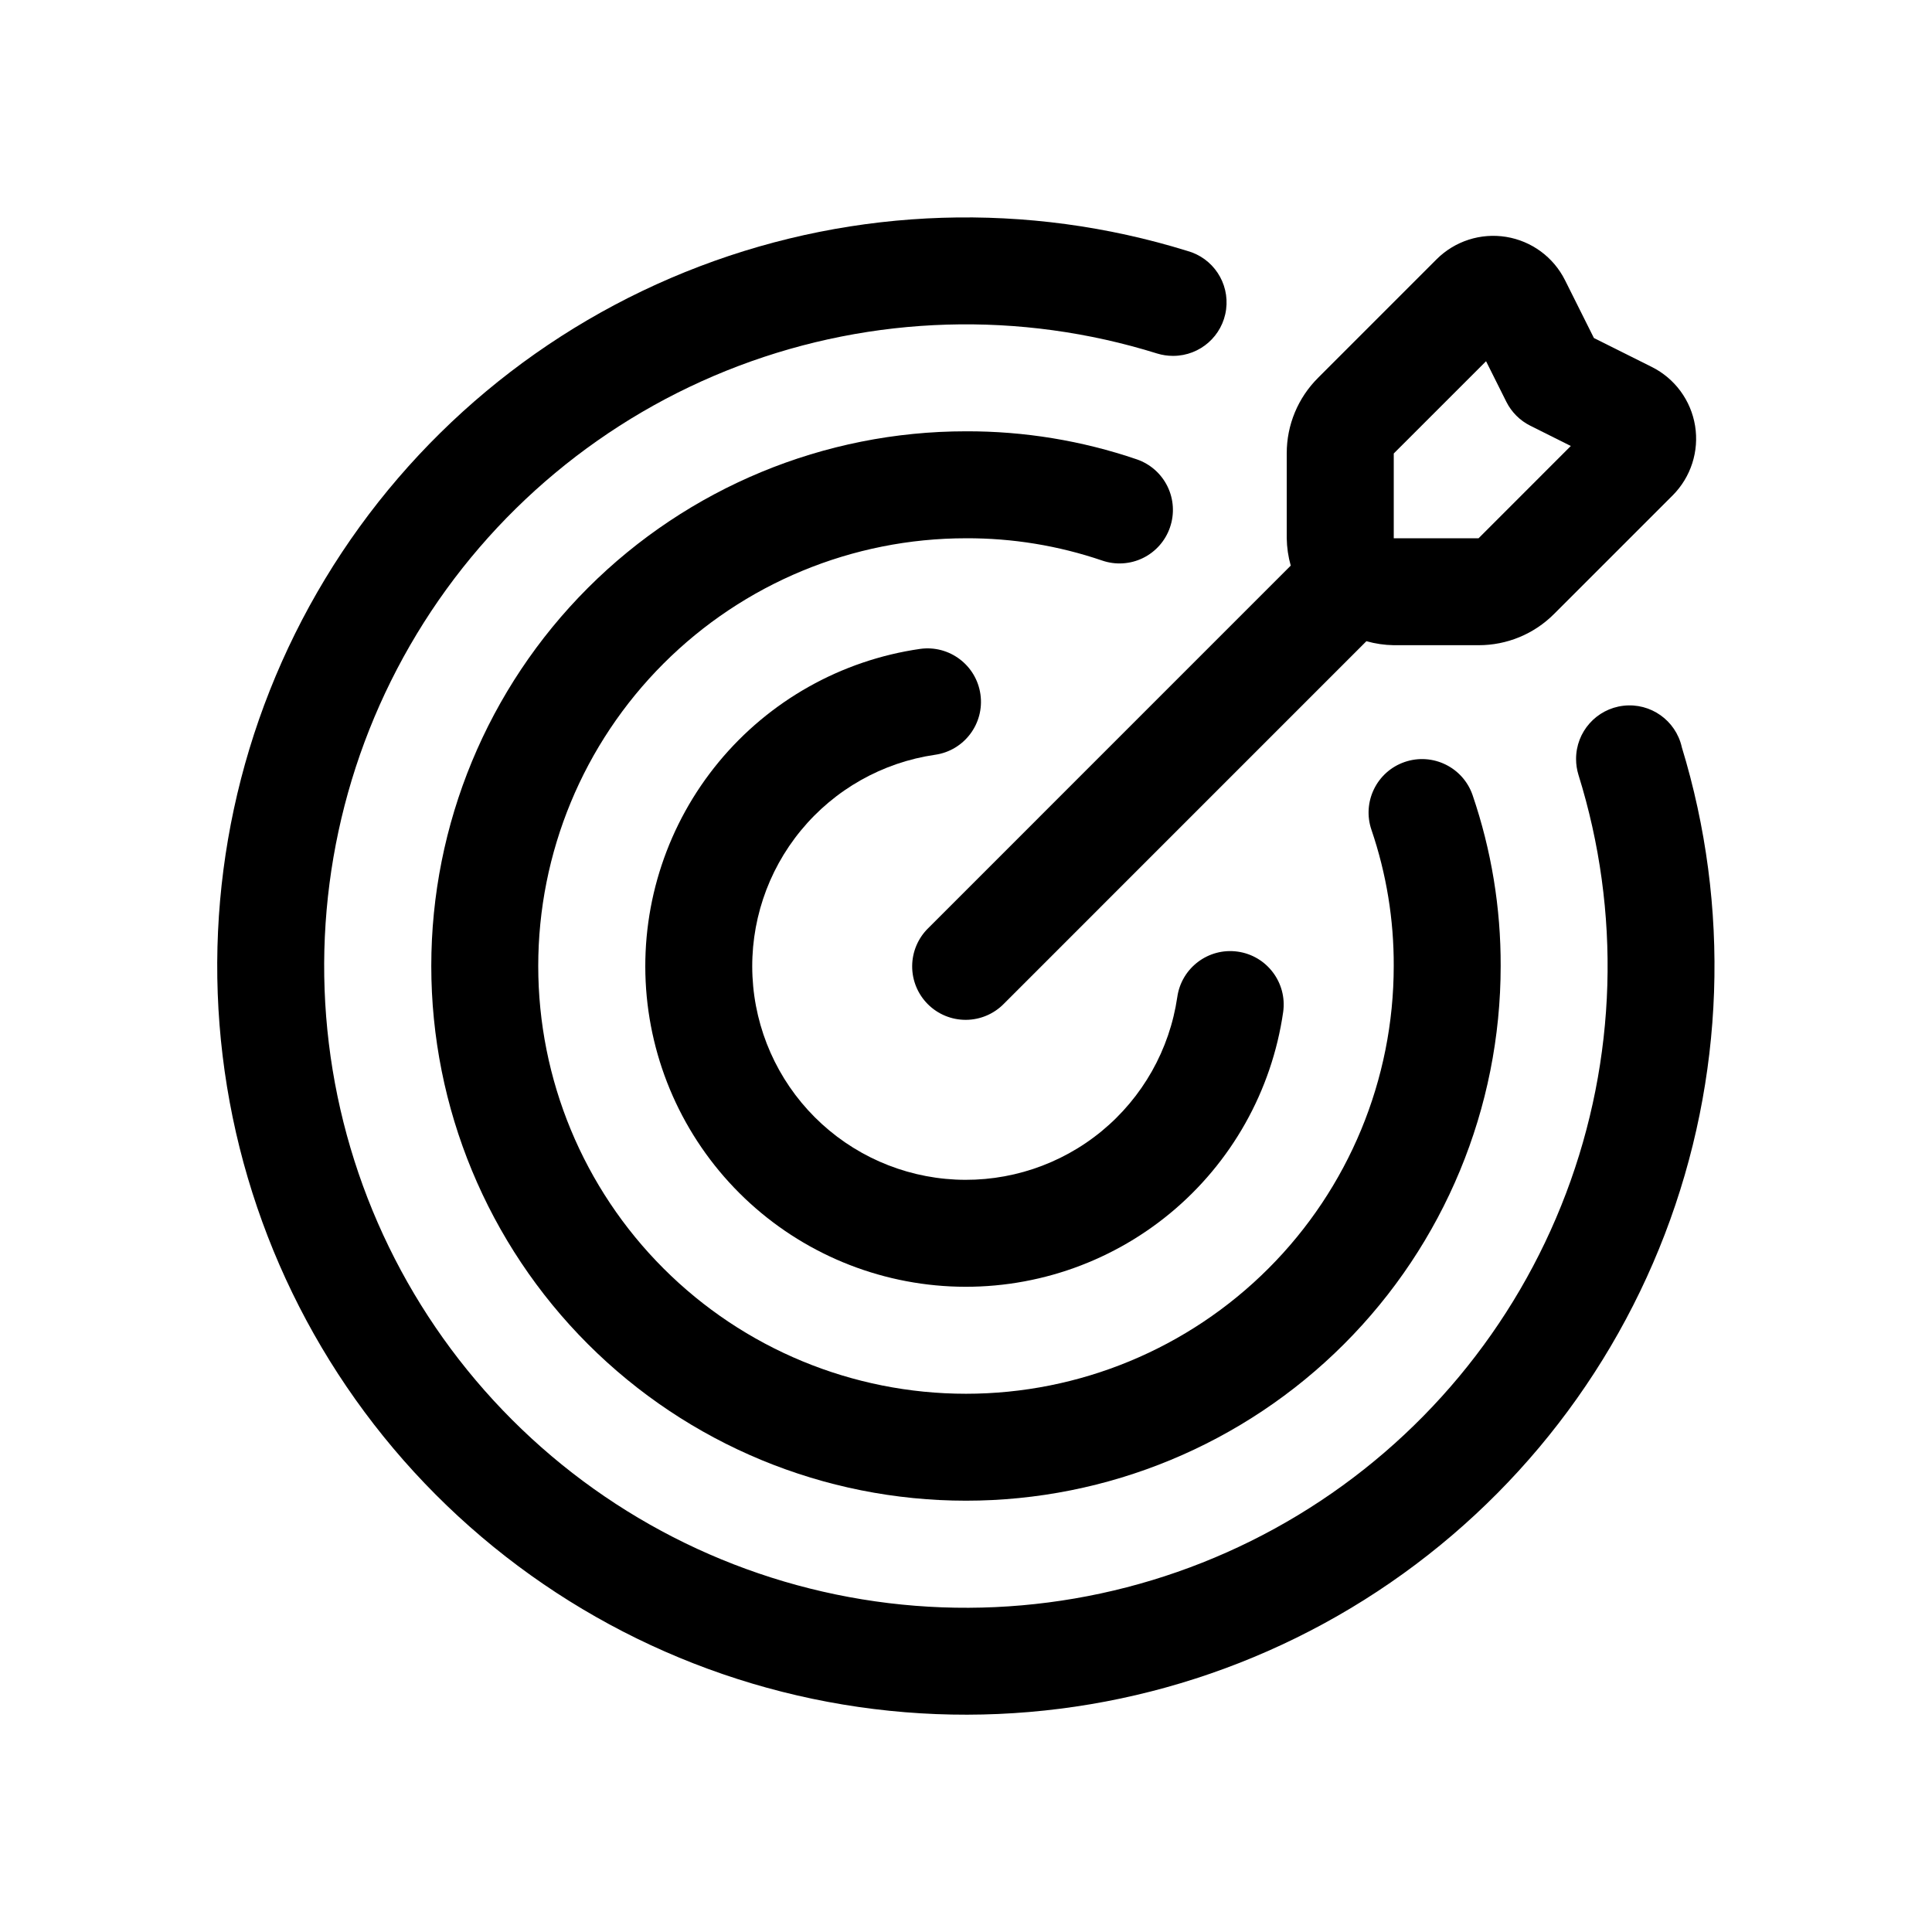 <?xml version="1.0" encoding="UTF-8"?>
<!-- Uploaded to: ICON Repo, www.svgrepo.com, Generator: ICON Repo Mixer Tools -->
<svg fill="#000000" width="800px" height="800px" version="1.1" viewBox="144 144 512 512" xmlns="http://www.w3.org/2000/svg">
 <g>
  <path d="m391.77 344.03c7.75-1.09 13.148-8.254 12.059-16.004-1.09-7.75-8.254-13.148-16.004-12.059-20.91 3.019-39.945 13.723-53.391 30.02-13.445 16.297-20.336 37.02-19.328 58.125 1.012 21.105 9.848 41.074 24.789 56.016 14.938 14.938 34.91 23.773 56.012 24.785 21.105 1.008 41.828-5.883 58.125-19.328 16.301-13.445 27.004-32.48 30.023-53.391 1.086-7.75-4.312-14.914-12.059-16.004-7.75-1.09-14.914 4.309-16.004 12.059-2.039 13.922-9.184 26.582-20.047 35.523-10.863 8.938-24.668 13.512-38.719 12.828-14.051-0.68-27.344-6.566-37.293-16.516-9.945-9.945-15.836-23.242-16.516-37.293-0.68-14.051 3.894-27.852 12.832-38.715s21.602-18.012 35.52-20.047z"/>
  <path d="m454.06 283.75c1.227-3.555 0.988-7.449-0.656-10.824-1.648-3.379-4.57-5.965-8.125-7.188-14.578-4.977-29.879-7.488-45.281-7.438-37.582 0-73.621 14.93-100.2 41.504-26.574 26.574-41.504 62.613-41.504 100.2 0 37.578 14.93 73.621 41.504 100.19 26.574 26.574 62.613 41.504 100.2 41.504 37.578 0 73.621-14.93 100.19-41.504 26.574-26.57 41.504-62.613 41.504-100.19 0.051-15.402-2.461-30.707-7.438-45.285-2.547-7.398-10.613-11.328-18.012-8.781-7.398 2.551-11.328 10.613-8.781 18.012 3.953 11.609 5.945 23.793 5.891 36.055 0 30.062-11.941 58.895-33.203 80.152-21.258 21.262-50.09 33.203-80.152 33.203-30.066 0-58.898-11.941-80.156-33.203-21.258-21.258-33.203-50.09-33.203-80.152 0-30.066 11.945-58.898 33.203-80.156s50.09-33.203 80.156-33.203c12.258-0.051 24.445 1.938 36.051 5.891 3.555 1.234 7.449 1 10.832-0.648 3.379-1.648 5.961-4.574 7.18-8.133z"/>
  <path d="m589.68 341.93c-1.625-7.035-8.273-11.727-15.445-10.902-7.172 0.828-12.578 6.91-12.559 14.129 0 1.418 0.215 2.824 0.629 4.18 11.336 36.305 10.176 75.359-3.297 110.92-13.473 35.566-38.477 65.59-71.016 85.273-32.539 19.684-70.738 27.891-108.5 23.312-37.754-4.578-72.883-21.68-99.773-48.574-26.895-26.891-43.996-62.02-48.574-99.773-4.578-37.754 3.629-75.953 23.312-108.5 19.684-32.539 49.707-57.543 85.273-71.016 35.566-13.469 74.621-14.633 110.92-3.297 1.355 0.414 2.766 0.629 4.184 0.629h0.137-0.004c7.078-0.035 13.043-5.293 13.965-12.309 0.926-7.019-3.469-13.641-10.297-15.512-42.32-13.102-87.805-11.66-129.21 4.094-41.406 15.75-76.352 44.91-99.262 82.824-22.914 37.918-32.477 82.41-27.164 126.39 5.309 43.98 25.188 84.918 56.465 116.29 31.281 31.371 72.16 51.375 116.12 56.82 43.965 5.441 88.488-3.984 126.47-26.781s67.25-57.652 83.125-99.008c15.879-41.359 17.457-86.844 4.488-129.2z"/>
  <path d="m389.98 389.98c-2.699 2.648-4.227 6.269-4.246 10.051s1.477 7.414 4.152 10.09c2.672 2.672 6.305 4.168 10.086 4.148 3.785-0.016 7.402-1.547 10.051-4.246l96.09-96.098c2.359 0.668 4.797 1.023 7.246 1.059h22.469c7.519 0.023 14.738-2.969 20.039-8.301l31.406-31.402c4.828-4.836 7.039-11.699 5.941-18.441-1.098-6.742-5.371-12.551-11.484-15.602l-15.324-7.656-7.656-15.32-0.004-0.004c-3.051-6.113-8.855-10.387-15.602-11.484-6.742-1.098-13.605 1.113-18.438 5.941l-31.402 31.406v0.004c-5.336 5.301-8.328 12.516-8.305 20.035v22.484c0.035 2.453 0.391 4.887 1.059 7.246zm123.38-125.8 24.461-24.453 5.375 10.75c1.371 2.742 3.594 4.965 6.336 6.336l10.75 5.375-24.453 24.461h-22.469z"/>
 </g>
</svg>